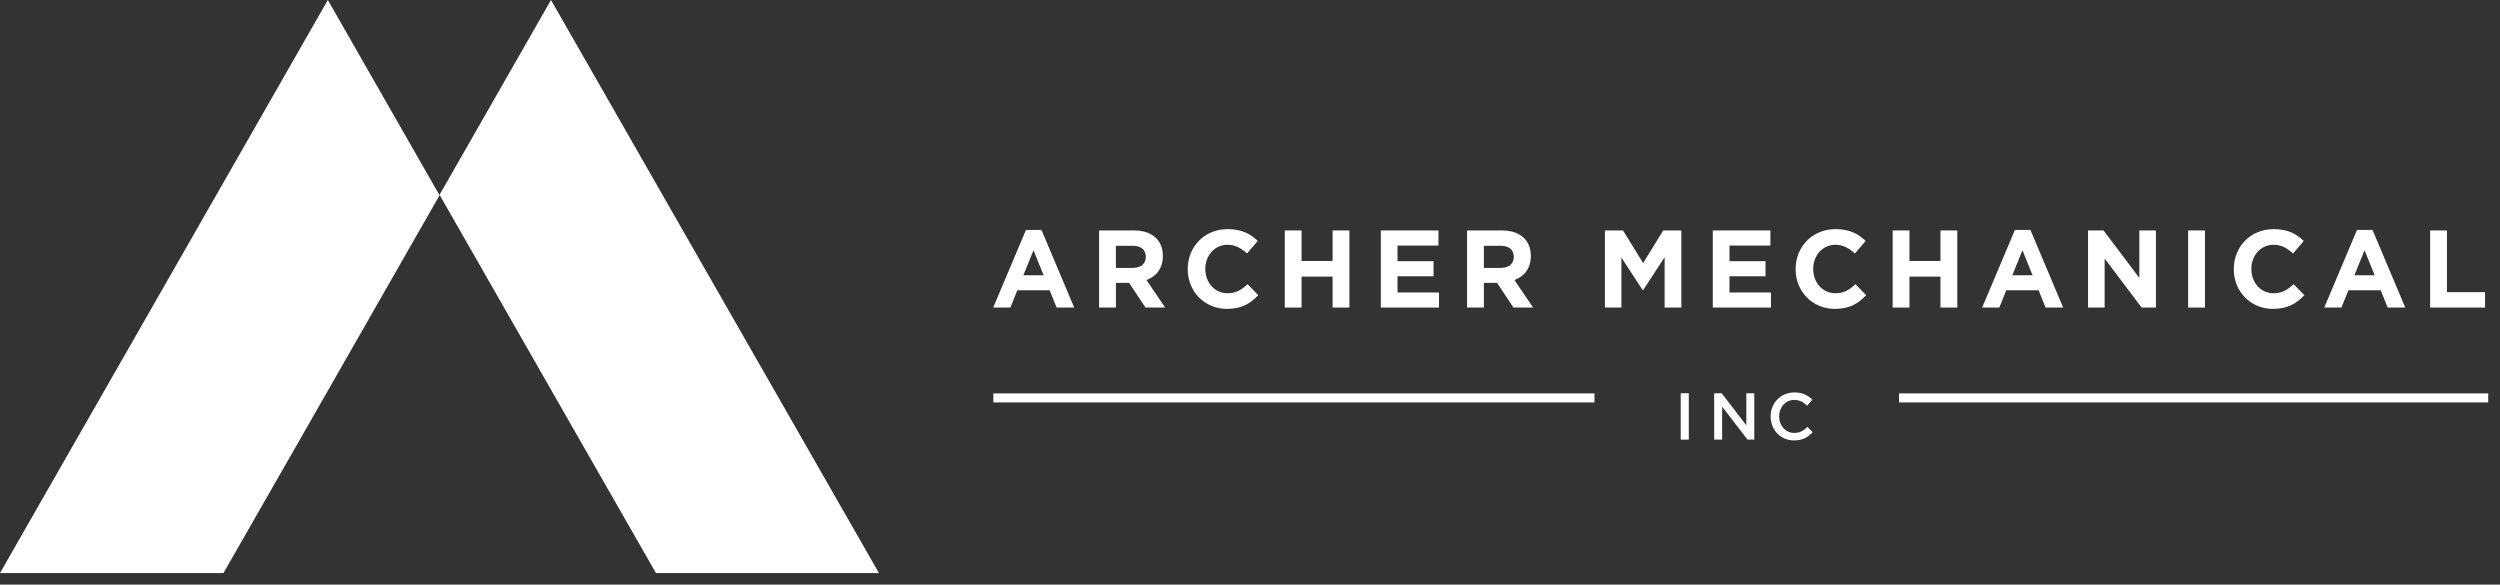 <svg width="201" height="47" viewBox="0 0 201 47" fill="none" xmlns="http://www.w3.org/2000/svg">
<rect x="0" y="0" width="201" height="47" fill="#333333" stroke="none"/>
<path d="M70.666 46.073H52.739L46.424 35.044L35.34 15.662L44.3 0L57.482 23.037L70.666 46.073Z" fill="white"/>
<path d="M35.34 15.703L24.282 35.044L17.967 46.073H0L13.182 23.037L26.358 0L35.34 15.703Z" fill="white"/>
<path d="M135.778 31.616V35.346H135.129V31.616H135.778Z" fill="white"/>
<path d="M140.405 31.616H141.044V35.346H140.5L138.461 32.693V35.346H137.821V31.616H138.423L140.404 34.195V31.616H140.405Z" fill="white"/>
<path d="M144.238 35.41C143.161 35.41 142.358 34.563 142.358 33.486C142.358 32.42 143.145 31.552 144.265 31.552C144.947 31.552 145.359 31.791 145.713 32.133L145.295 32.618C145 32.34 144.683 32.154 144.26 32.154C143.552 32.154 143.04 32.74 143.04 33.476C143.04 34.211 143.552 34.808 144.26 34.808C144.714 34.808 145.004 34.622 145.321 34.323L145.739 34.749C145.353 35.154 144.931 35.41 144.238 35.41Z" fill="white"/>
<path d="M84.953 24.728L84.391 23.338H81.794L81.232 24.728H79.854L82.487 18.485H83.733L86.366 24.728H84.953ZM83.093 20.123L82.277 22.133H83.909L83.093 20.123Z" fill="white"/>
<path d="M92.097 24.728L90.781 22.744H89.72V24.728H88.368V18.529H91.176C92.625 18.529 93.493 19.3 93.493 20.575V20.593C93.493 21.593 92.958 22.223 92.177 22.514L93.678 24.728H92.097ZM92.123 20.645C92.123 20.061 91.72 19.76 91.062 19.76H89.719V21.54H91.088C91.746 21.54 92.123 21.185 92.123 20.663V20.645Z" fill="white"/>
<path d="M98.644 24.834C96.836 24.834 95.493 23.427 95.493 21.646V21.628C95.493 19.866 96.809 18.423 98.697 18.423C99.855 18.423 100.549 18.812 101.119 19.379L100.259 20.38C99.785 19.946 99.303 19.68 98.689 19.68C97.653 19.68 96.907 20.548 96.907 21.611V21.628C96.907 22.691 97.636 23.577 98.689 23.577C99.39 23.577 99.821 23.294 100.304 22.851L101.164 23.727C100.531 24.409 99.828 24.834 98.644 24.834Z" fill="white"/>
<path d="M107.139 24.728V22.239H104.647V24.728H103.296V18.529H104.647V20.982H107.139V18.529H108.491V24.728H107.139Z" fill="white"/>
<path d="M111.018 24.728V18.529H115.652V19.743H112.361V21H115.257V22.213H112.361V23.515H115.696V24.728H111.018Z" fill="white"/>
<path d="M121.682 24.728L120.365 22.744H119.304V24.728H117.952V18.529H120.761C122.209 18.529 123.078 19.3 123.078 20.575V20.593C123.078 21.593 122.543 22.223 121.762 22.514L123.262 24.728H121.682ZM121.708 20.645C121.708 20.061 121.304 19.76 120.646 19.76H119.303V21.54H120.672C121.33 21.54 121.708 21.185 121.708 20.663V20.645Z" fill="white"/>
<path d="M133.836 24.728V20.681L132.107 23.328H132.072L130.36 20.707V24.728H129.035V18.529H130.492L132.107 21.15L133.722 18.529H135.179V24.728H133.836Z" fill="white"/>
<path d="M137.707 24.728V18.529H142.341V19.743H139.05V21H141.946V22.213H139.05V23.515H142.385V24.728H137.707Z" fill="white"/>
<path d="M147.518 24.834C145.71 24.834 144.368 23.427 144.368 21.646V21.628C144.368 19.866 145.684 18.423 147.571 18.423C148.73 18.423 149.423 18.812 149.994 19.379L149.134 20.38C148.66 19.946 148.177 19.68 147.563 19.68C146.528 19.68 145.781 20.548 145.781 21.611V21.628C145.781 22.691 146.51 23.577 147.563 23.577C148.265 23.577 148.695 23.294 149.178 22.851L150.039 23.727C149.406 24.409 148.704 24.834 147.518 24.834Z" fill="white"/>
<path d="M156.014 24.728V22.239H153.521V24.728H152.17V18.529H153.521V20.982H156.014V18.529H157.365V24.728H156.014Z" fill="white"/>
<path d="M164.465 24.728L163.903 23.338H161.306L160.744 24.728H159.366L161.999 18.486H163.245L165.878 24.728H164.465ZM162.605 20.123L161.788 22.133H163.42L162.605 20.123Z" fill="white"/>
<path d="M172.188 24.728L169.213 20.787V24.728H167.879V18.529H169.125L172.004 22.346V18.529H173.338V24.728H172.188Z" fill="white"/>
<path d="M175.927 24.728V18.529H177.278V24.728H175.927Z" fill="white"/>
<path d="M182.746 24.834C180.938 24.834 179.596 23.427 179.596 21.646V21.628C179.596 19.866 180.912 18.423 182.799 18.423C183.957 18.423 184.651 18.812 185.221 19.379L184.361 20.38C183.888 19.946 183.405 19.68 182.791 19.68C181.755 19.68 181.009 20.548 181.009 21.611V21.628C181.009 22.691 181.737 23.577 182.791 23.577C183.492 23.577 183.923 23.294 184.406 22.851L185.266 23.727C184.633 24.409 183.93 24.834 182.746 24.834Z" fill="white"/>
<path d="M191.97 24.728L191.408 23.338H188.81L188.248 24.728H186.871L189.504 18.486H190.75L193.383 24.728H191.97ZM190.109 20.123L189.292 22.133H190.924L190.109 20.123Z" fill="white"/>
<path d="M195.383 24.728V18.529H196.734V23.488H199.797V24.728H195.383Z" fill="white"/>
<path d="M128.196 31.629H79.865V32.356H128.196V31.629Z" fill="white"/>
<path d="M200.052 31.629H152.681V32.356H200.052V31.629Z" fill="white"/>
</svg>
